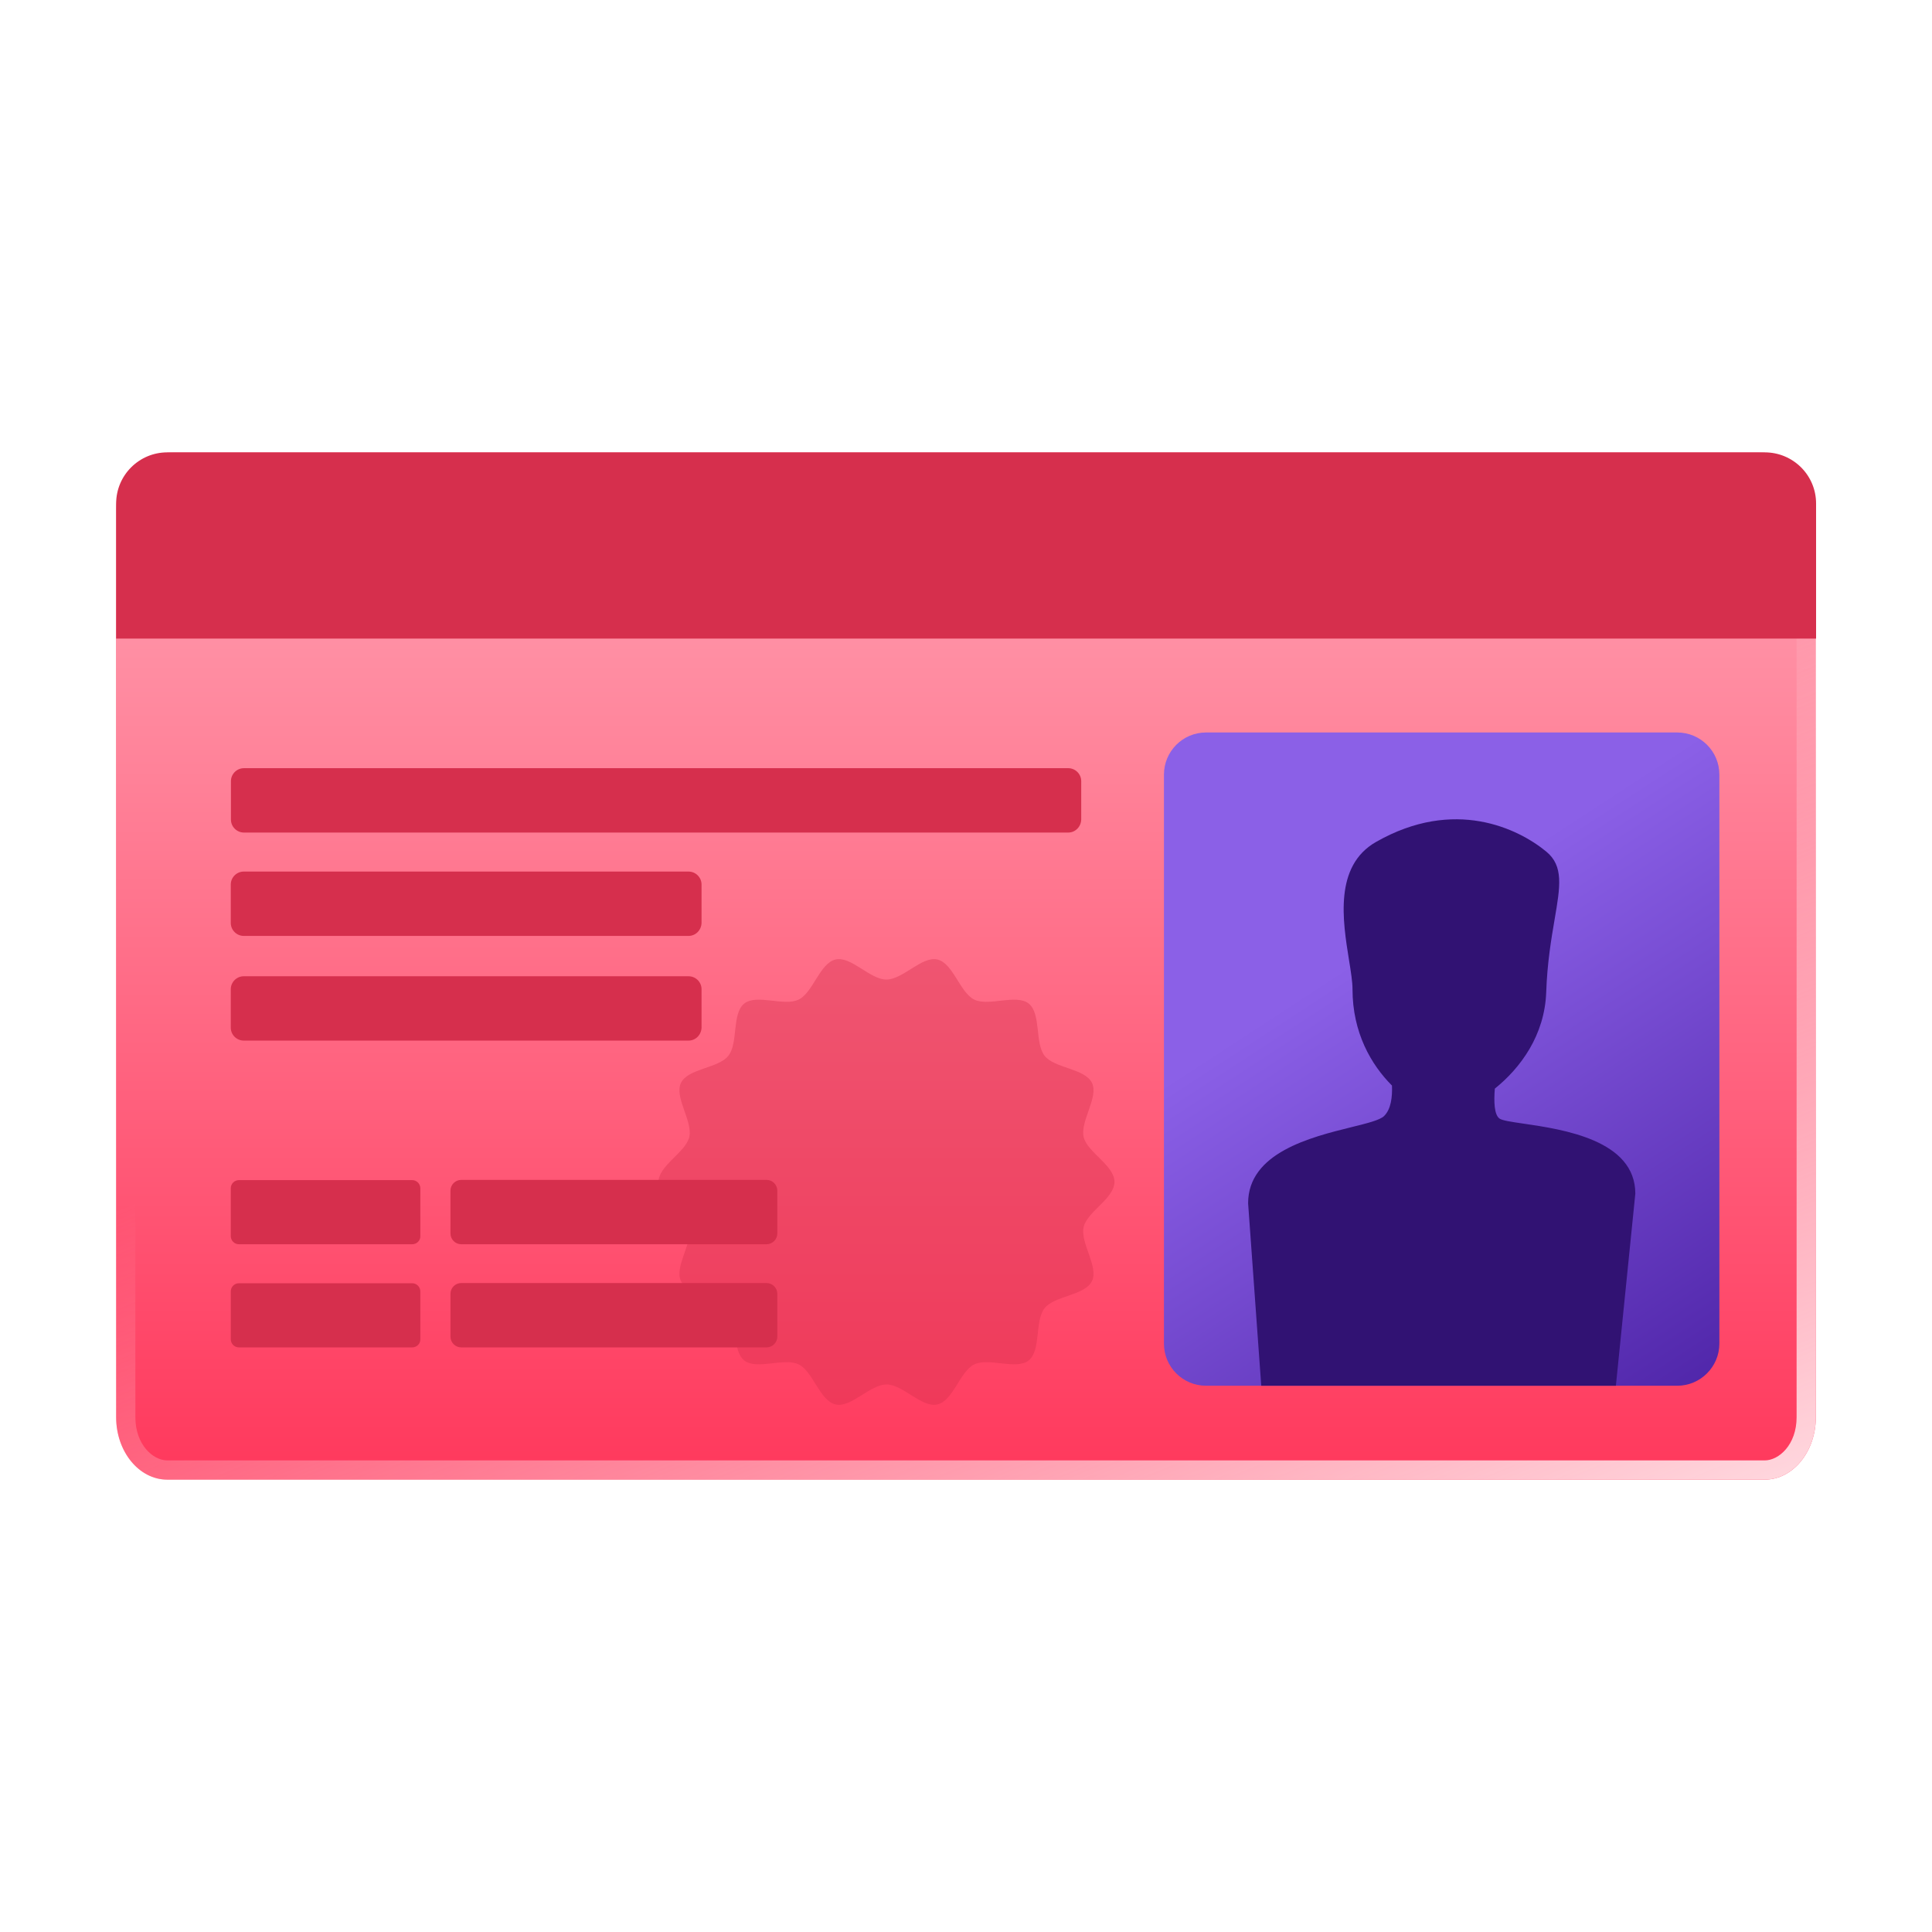 <svg width="100" height="100" viewBox="0 0 100 100" fill="none" xmlns="http://www.w3.org/2000/svg">
<path d="M6.011 73.353C6.011 75.137 7.197 76.586 8.657 76.586H91.341C92.801 76.586 93.988 75.137 93.988 73.353V26.402C93.988 24.752 92.65 23.414 91 23.414H8.988C7.337 23.414 6 24.752 6 26.402L6.011 73.353Z" fill="url(#paint0_linear_3580_115459)"/>
<path fill-rule="evenodd" clip-rule="evenodd" d="M7.007 73.353C7.007 74.782 7.924 75.59 8.657 75.59H91.341C92.074 75.59 92.992 74.782 92.992 73.353V26.402C92.992 25.302 92.1 24.41 91 24.41H8.988C7.888 24.41 6.996 25.302 6.996 26.402L7.007 73.353ZM6.011 73.353L6 26.402C6 24.752 7.337 23.414 8.988 23.414H91C92.65 23.414 93.988 24.752 93.988 26.402V73.353C93.988 75.137 92.801 76.586 91.341 76.586H8.657C7.197 76.586 6.011 75.137 6.011 73.353Z" fill="url(#paint1_linear_3580_115459)"/>
<g style="mix-blend-mode:multiply" opacity="0.4">
<path d="M57.685 61.174C57.685 62.029 56.27 62.714 56.088 63.513C55.905 64.334 56.875 65.566 56.521 66.307C56.156 67.06 54.582 67.06 54.069 67.711C53.544 68.361 53.897 69.889 53.247 70.414C52.597 70.928 51.182 70.254 50.429 70.62C49.688 70.973 49.334 72.513 48.513 72.696C47.714 72.878 46.733 71.658 45.889 71.658C45.033 71.658 44.052 72.878 43.254 72.696C42.432 72.513 42.079 70.973 41.337 70.62C40.584 70.254 39.17 70.928 38.52 70.414C37.869 69.889 38.212 68.361 37.698 67.711C37.185 67.06 35.611 67.06 35.246 66.307C34.892 65.566 35.862 64.334 35.679 63.513C35.497 62.714 34.082 62.029 34.082 61.185C34.082 60.33 35.497 59.645 35.679 58.847C35.862 58.025 34.892 56.793 35.246 56.052C35.611 55.299 37.185 55.299 37.698 54.649C38.223 53.998 37.869 52.47 38.52 51.945C39.17 51.432 40.584 52.105 41.337 51.74C42.079 51.386 42.432 49.846 43.254 49.663C44.052 49.481 45.033 50.702 45.878 50.702C46.733 50.702 47.714 49.481 48.513 49.663C49.334 49.846 49.688 51.386 50.429 51.74C51.182 52.105 52.597 51.432 53.247 51.945C53.897 52.47 53.555 53.998 54.069 54.649C54.582 55.299 56.156 55.299 56.521 56.052C56.875 56.793 55.905 58.025 56.088 58.847C56.27 59.645 57.685 60.318 57.685 61.174Z" fill="#D62F4D"/>
</g>
<g style="mix-blend-mode:multiply">
<path d="M91.342 23.414H8.658C7.198 23.414 6.012 24.601 6.012 26.061V33.054H94V26.061C94 24.601 92.814 23.414 91.342 23.414Z" fill="#D62F4D"/>
</g>
<g style="mix-blend-mode:multiply">
<path fill-rule="evenodd" clip-rule="evenodd" d="M55.291 43.093H12.626C12.261 43.093 11.953 42.796 11.953 42.419V40.435C11.953 40.069 12.25 39.761 12.626 39.761H55.291C55.656 39.761 55.964 40.058 55.964 40.435V42.419C55.953 42.796 55.656 43.093 55.291 43.093Z" fill="#D62F4D"/>
</g>
<g style="mix-blend-mode:multiply">
<path fill-rule="evenodd" clip-rule="evenodd" d="M35.639 48.443H12.618C12.253 48.443 11.945 48.146 11.945 47.77V45.785C11.945 45.42 12.242 45.112 12.618 45.112H35.639C36.004 45.112 36.312 45.408 36.312 45.785V47.77C36.301 48.146 36.004 48.443 35.639 48.443Z" fill="#D62F4D"/>
</g>
<g style="mix-blend-mode:multiply">
<path fill-rule="evenodd" clip-rule="evenodd" d="M35.639 53.861H12.618C12.253 53.861 11.945 53.565 11.945 53.188V51.203C11.945 50.839 12.242 50.531 12.618 50.531H35.639C36.004 50.531 36.312 50.827 36.312 51.203V53.188C36.301 53.565 36.004 53.861 35.639 53.861Z" fill="#D62F4D"/>
</g>
<g style="mix-blend-mode:multiply">
<path fill-rule="evenodd" clip-rule="evenodd" d="M21.334 64.402H12.367C12.128 64.402 11.945 64.208 11.945 63.98V61.505C11.945 61.265 12.139 61.083 12.367 61.083H21.334C21.573 61.083 21.756 61.277 21.756 61.505V63.98C21.767 64.208 21.573 64.402 21.334 64.402Z" fill="#D62F4D"/>
</g>
<g style="mix-blend-mode:multiply">
<path fill-rule="evenodd" clip-rule="evenodd" d="M39.675 64.402H23.875C23.567 64.402 23.316 64.151 23.316 63.843V61.63C23.316 61.322 23.567 61.071 23.875 61.071H39.675C39.983 61.071 40.234 61.322 40.234 61.63V63.843C40.234 64.151 39.983 64.402 39.675 64.402Z" fill="#D62F4D"/>
</g>
<g style="mix-blend-mode:multiply">
<path fill-rule="evenodd" clip-rule="evenodd" d="M21.334 69.741H12.367C12.128 69.741 11.945 69.547 11.945 69.319V66.844C11.945 66.604 12.139 66.421 12.367 66.421H21.334C21.573 66.421 21.756 66.615 21.756 66.844V69.319C21.767 69.547 21.573 69.741 21.334 69.741Z" fill="#D62F4D"/>
</g>
<g style="mix-blend-mode:multiply">
<path fill-rule="evenodd" clip-rule="evenodd" d="M39.675 69.741H23.875C23.567 69.741 23.316 69.49 23.316 69.182V66.969C23.316 66.661 23.567 66.41 23.875 66.41H39.675C39.983 66.41 40.234 66.661 40.234 66.969V69.182C40.234 69.49 39.983 69.741 39.675 69.741Z" fill="#D62F4D"/>
</g>
<path d="M86.815 71.726H62.425C61.227 71.726 60.246 70.757 60.246 69.547V40.092C60.246 38.895 61.216 37.913 62.425 37.913H86.815C88.013 37.913 88.994 38.883 88.994 40.092V69.547C88.994 70.745 88.013 71.726 86.815 71.726Z" fill="url(#paint2_linear_3580_115459)"/>
<path fill-rule="evenodd" clip-rule="evenodd" d="M77.372 56.347C78.7 55.281 79.956 53.584 80.032 51.348C80.085 49.824 80.295 48.595 80.466 47.591C80.759 45.879 80.94 44.821 80.032 44.076C78.594 42.893 75.281 41.261 71.22 43.581C69.042 44.825 69.499 47.669 69.824 49.688C69.921 50.288 70.006 50.816 70.006 51.206C70.006 53.446 70.97 55.111 72.048 56.188C72.073 56.774 72 57.419 71.635 57.77C71.417 57.979 70.766 58.14 69.944 58.343C67.838 58.864 64.602 59.665 64.602 62.282L65.282 71.726H83.638L84.644 61.784C84.644 59.006 80.889 58.456 78.849 58.158C78.218 58.066 77.751 57.997 77.611 57.894C77.34 57.695 77.317 57.02 77.372 56.347Z" fill="#311273"/>
<defs>
<linearGradient id="paint0_linear_3580_115459" x1="49.993" y1="23.414" x2="49.993" y2="76.586" gradientUnits="userSpaceOnUse">
<stop stop-color="#FFA3B4"/>
<stop offset="1" stop-color="#FF385C"/>
</linearGradient>
<linearGradient id="paint1_linear_3580_115459" x1="81.797" y1="83.023" x2="63.501" y2="38.82" gradientUnits="userSpaceOnUse">
<stop stop-color="#FFDDE3"/>
<stop offset="1" stop-color="#FFDDE3" stop-opacity="0"/>
</linearGradient>
<linearGradient id="paint2_linear_3580_115459" x1="70.795" y1="49.206" x2="90.146" y2="78.889" gradientUnits="userSpaceOnUse">
<stop stop-color="#8B60E7"/>
<stop offset="1" stop-color="#42189B"/>
</linearGradient>
</defs>
</svg>

